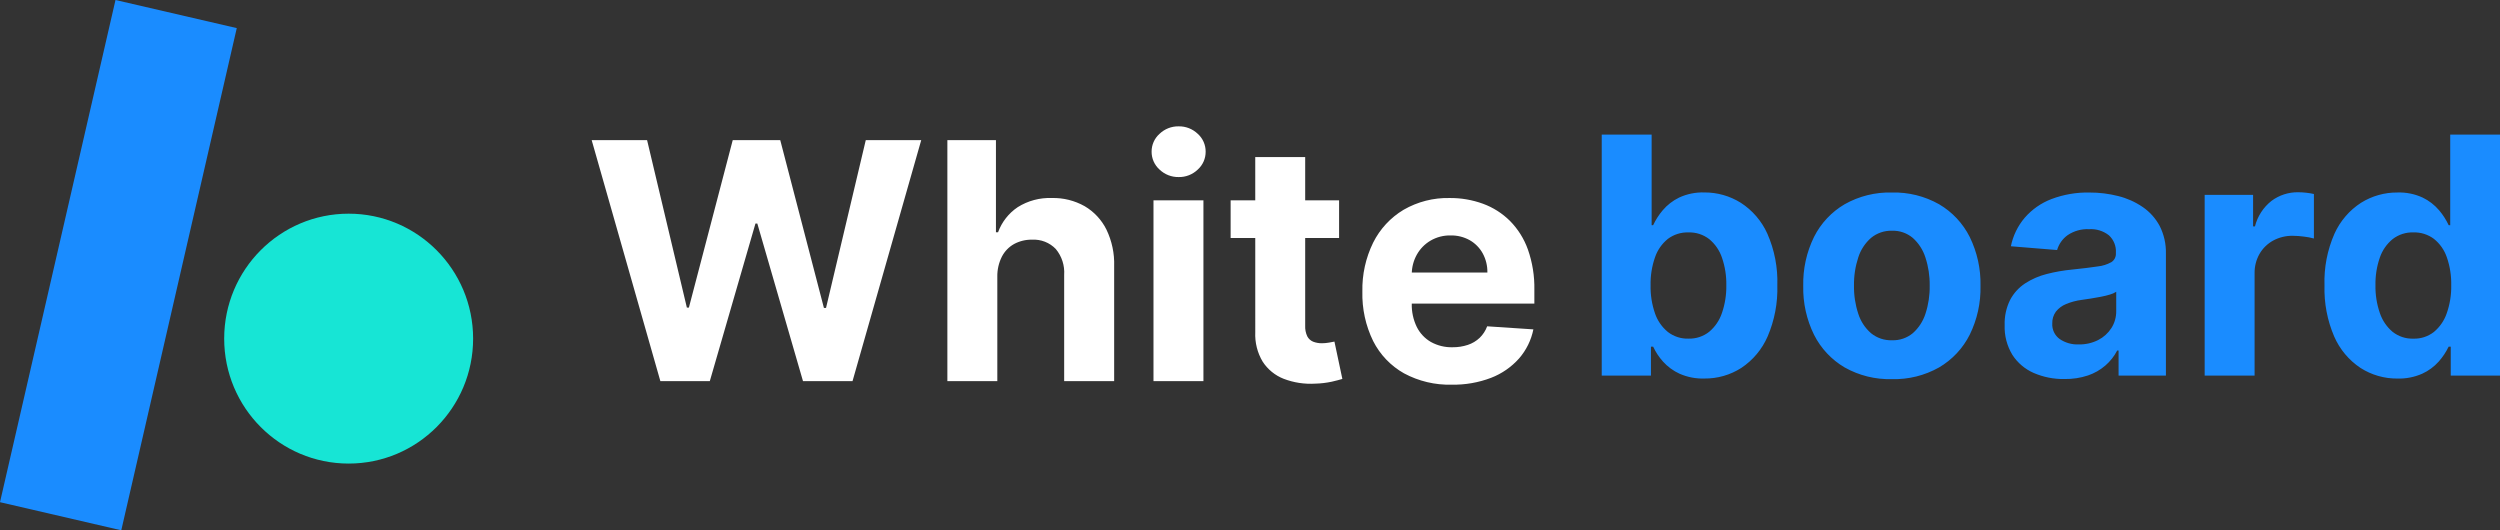 <svg width="231" height="49" viewBox="0 0 231 49" fill="none" xmlns="http://www.w3.org/2000/svg">
<rect x="0" y="0" width="231" height="49" fill="#333333" stroke="none"/>
<g clip-path="url(#clip0_354_2848)">
<path d="M21.878 2.597L10.672 0L-2.58804e-05 46.402L11.206 48.999L21.878 2.597Z" fill="#1A8CFF"/>
<path d="M32.216 42.834C38.567 42.834 43.716 37.666 43.716 31.289C43.716 24.913 38.567 19.744 32.216 19.744C25.864 19.744 20.715 24.913 20.715 31.289C20.715 37.666 25.864 42.834 32.216 42.834Z" fill="#17E5D5"/>
<path d="M61.018 35.217L54.67 12.946H59.79L63.466 28.421H63.654L67.705 12.946H72.094L76.13 28.453H76.325L79.998 12.946H85.122L78.773 35.217H74.197L69.977 20.656H69.804L65.586 35.217H61.018ZM92.152 25.561V35.217H87.537V12.946H92.025V21.461H92.22C92.566 20.513 93.203 19.699 94.04 19.139C94.983 18.547 96.081 18.254 97.192 18.296C98.251 18.271 99.297 18.532 100.221 19.051C101.088 19.56 101.789 20.312 102.236 21.215C102.741 22.264 102.986 23.42 102.948 24.584V35.217H98.329V25.409C98.389 24.537 98.112 23.676 97.554 23.006C97.272 22.713 96.93 22.484 96.551 22.336C96.172 22.188 95.767 22.123 95.361 22.146C94.781 22.134 94.209 22.273 93.698 22.548C93.216 22.818 92.825 23.225 92.572 23.717C92.286 24.289 92.141 24.921 92.152 25.561ZM106.582 35.217V18.513H111.197V35.217H106.582ZM108.911 16.36C108.254 16.372 107.62 16.125 107.144 15.67C106.911 15.463 106.724 15.207 106.597 14.921C106.47 14.635 106.406 14.325 106.408 14.012C106.406 13.7 106.471 13.392 106.598 13.108C106.725 12.823 106.911 12.57 107.144 12.364C107.616 11.911 108.247 11.664 108.9 11.674C109.558 11.66 110.194 11.908 110.671 12.364C110.903 12.571 111.088 12.825 111.214 13.109C111.34 13.393 111.404 13.701 111.402 14.012C111.405 14.324 111.341 14.634 111.215 14.92C111.089 15.206 110.903 15.462 110.671 15.67C110.198 16.125 109.565 16.373 108.911 16.36ZM123.731 18.513V21.993H113.71V18.513H123.731ZM115.985 14.512H120.599V30.085C120.581 30.427 120.648 30.769 120.794 31.08C120.912 31.305 121.106 31.48 121.341 31.575C121.601 31.673 121.877 31.721 122.154 31.716C122.372 31.715 122.59 31.695 122.804 31.656L123.302 31.563L124.034 35.013C123.802 35.086 123.477 35.171 123.058 35.268C122.557 35.376 122.046 35.436 121.533 35.448C120.539 35.51 119.544 35.358 118.614 35.002C117.816 34.691 117.136 34.135 116.669 33.414C116.181 32.595 115.943 31.65 115.987 30.696L115.985 14.512ZM134.141 35.544C132.604 35.586 131.082 35.224 129.727 34.494C128.505 33.806 127.514 32.769 126.88 31.515C126.185 30.093 125.843 28.524 125.883 26.942C125.849 25.375 126.191 23.823 126.88 22.418C127.509 21.158 128.485 20.105 129.691 19.384C130.986 18.637 132.461 18.261 133.954 18.297C135.001 18.288 136.041 18.467 137.025 18.825C137.959 19.166 138.809 19.706 139.516 20.407C140.257 21.156 140.825 22.06 141.179 23.055C141.598 24.25 141.8 25.512 141.775 26.779V28.051H127.728V25.18H137.434C137.446 24.561 137.297 23.95 137.001 23.407C136.72 22.9 136.306 22.481 135.804 22.194C135.263 21.892 134.651 21.741 134.032 21.754C133.381 21.741 132.738 21.909 132.175 22.238C131.647 22.55 131.212 22.996 130.913 23.532C130.607 24.082 130.446 24.702 130.447 25.332V28.061C130.428 28.803 130.586 29.538 130.908 30.205C131.197 30.788 131.651 31.272 132.213 31.597C132.826 31.936 133.518 32.105 134.218 32.086C134.696 32.092 135.171 32.018 135.626 31.869C136.034 31.735 136.407 31.512 136.72 31.217C137.029 30.919 137.266 30.554 137.414 30.151L141.684 30.434C141.483 31.432 141.026 32.36 140.357 33.126C139.65 33.918 138.765 34.53 137.776 34.911C136.616 35.353 135.382 35.568 134.141 35.544Z" fill="white"/>
<path d="M148 34.707V12.436H152.611V20.806H152.752C152.984 20.31 153.28 19.847 153.634 19.43C154.053 18.937 154.569 18.537 155.151 18.255C155.883 17.917 156.684 17.755 157.489 17.782C158.675 17.775 159.838 18.105 160.845 18.734C161.923 19.428 162.777 20.421 163.304 21.592C163.965 23.095 164.28 24.729 164.225 26.371C164.273 27.989 163.968 29.598 163.331 31.085C162.818 32.269 161.975 33.278 160.904 33.992C159.881 34.649 158.689 34.991 157.475 34.976C156.692 35 155.913 34.849 155.194 34.533C154.612 34.268 154.091 33.886 153.662 33.41C153.292 32.999 152.986 32.536 152.752 32.034H152.548V34.707H148ZM152.514 26.355C152.494 27.239 152.632 28.119 152.921 28.954C153.151 29.629 153.565 30.227 154.116 30.678C154.659 31.094 155.329 31.311 156.012 31.29C156.701 31.311 157.375 31.09 157.919 30.665C158.467 30.208 158.878 29.607 159.105 28.929C159.39 28.102 159.528 27.232 159.512 26.357C159.528 25.492 159.392 24.63 159.111 23.812C158.886 23.14 158.477 22.545 157.931 22.094C157.382 21.671 156.704 21.452 156.013 21.475C155.33 21.453 154.66 21.663 154.111 22.073C153.564 22.515 153.153 23.103 152.925 23.769C152.635 24.599 152.495 25.475 152.514 26.355ZM174.808 35.033C173.284 35.074 171.777 34.7 170.447 33.952C169.233 33.24 168.249 32.19 167.615 30.93C166.927 29.53 166.585 27.983 166.619 26.422C166.584 24.854 166.925 23.3 167.615 21.893C168.249 20.632 169.233 19.582 170.448 18.87C171.778 18.121 173.285 17.747 174.809 17.788C176.333 17.747 177.839 18.121 179.169 18.87C180.384 19.582 181.368 20.632 182.002 21.893C182.692 23.3 183.034 24.854 182.999 26.422C183.032 27.983 182.691 29.53 182.002 30.93C181.368 32.191 180.384 33.24 179.168 33.952C177.838 34.7 176.332 35.074 174.808 35.033ZM174.83 31.44C175.528 31.464 176.21 31.23 176.748 30.782C177.289 30.3 177.691 29.682 177.912 28.991C178.187 28.151 178.319 27.271 178.303 26.387C178.316 25.505 178.183 24.627 177.907 23.789C177.687 23.093 177.285 22.47 176.743 21.984C176.207 21.533 175.524 21.297 174.825 21.32C174.118 21.298 173.427 21.534 172.881 21.984C172.333 22.466 171.926 23.088 171.704 23.785C171.429 24.623 171.295 25.501 171.309 26.384C171.294 27.269 171.428 28.15 171.704 28.991C171.925 29.688 172.334 30.311 172.885 30.79C173.434 31.235 174.125 31.466 174.83 31.44ZM190.754 35.022C189.779 35.039 188.812 34.849 187.916 34.462C187.113 34.112 186.429 33.533 185.95 32.798C185.445 31.971 185.194 31.012 185.23 30.042C185.203 29.232 185.378 28.429 185.738 27.704C186.065 27.088 186.542 26.564 187.125 26.182C187.74 25.786 188.415 25.494 189.124 25.316C189.898 25.117 190.685 24.981 191.48 24.907C192.448 24.806 193.228 24.71 193.819 24.62C194.273 24.575 194.712 24.436 195.108 24.211C195.239 24.124 195.345 24.003 195.415 23.862C195.485 23.721 195.518 23.564 195.509 23.407V23.342C195.527 23.044 195.478 22.746 195.366 22.469C195.255 22.193 195.083 21.945 194.864 21.743C194.344 21.335 193.693 21.134 193.034 21.177C192.331 21.141 191.636 21.333 191.051 21.727C190.581 22.062 190.238 22.547 190.076 23.103L185.805 22.755C186.003 21.777 186.446 20.867 187.092 20.11C187.762 19.343 188.608 18.753 189.557 18.392C190.677 17.97 191.866 17.765 193.062 17.789C193.958 17.785 194.851 17.895 195.721 18.115C196.529 18.315 197.296 18.657 197.985 19.127C198.642 19.576 199.18 20.177 199.555 20.88C199.956 21.672 200.154 22.552 200.13 23.441V34.707H195.757V32.391H195.627C195.357 32.914 194.99 33.38 194.546 33.766C194.073 34.176 193.525 34.49 192.932 34.691C192.23 34.923 191.494 35.035 190.754 35.022ZM192.076 31.825C192.7 31.838 193.317 31.698 193.874 31.417C194.371 31.164 194.792 30.783 195.094 30.313C195.393 29.843 195.547 29.294 195.539 28.736V26.964C195.354 27.076 195.155 27.162 194.948 27.22C194.698 27.296 194.418 27.364 194.108 27.424C193.797 27.483 193.487 27.538 193.176 27.587C192.866 27.634 192.584 27.676 192.331 27.712C191.842 27.777 191.364 27.905 190.908 28.093C190.538 28.241 190.213 28.483 189.965 28.794C189.734 29.111 189.616 29.496 189.63 29.888C189.614 30.167 189.669 30.445 189.789 30.697C189.91 30.949 190.091 31.166 190.317 31.329C190.836 31.678 191.452 31.852 192.076 31.825ZM203.711 34.707V18.003H208.185V20.917H208.358C208.593 19.985 209.129 19.157 209.884 18.563C210.597 18.031 211.465 17.75 212.354 17.764C212.603 17.765 212.853 17.78 213.101 17.808C213.338 17.832 213.573 17.872 213.805 17.927V22.038C213.51 21.957 213.209 21.899 212.906 21.864C212.558 21.816 212.207 21.791 211.855 21.788C211.223 21.776 210.598 21.928 210.041 22.228C209.519 22.514 209.084 22.937 208.784 23.453C208.47 24.001 208.311 24.625 208.324 25.258V34.707H203.711ZM221.532 34.978C220.318 34.992 219.126 34.649 218.103 33.992C217.033 33.279 216.19 32.271 215.677 31.089C215.04 29.602 214.735 27.993 214.783 26.375C214.728 24.733 215.043 23.099 215.704 21.596C216.23 20.426 217.083 19.433 218.158 18.738C219.167 18.107 220.333 17.777 221.522 17.787C222.327 17.759 223.128 17.921 223.86 18.259C224.442 18.541 224.958 18.941 225.377 19.434C225.731 19.851 226.027 20.314 226.259 20.81H226.401V12.44H231.005V34.707H226.449V32.031H226.254C226.014 32.531 225.706 32.994 225.339 33.407C224.913 33.883 224.394 34.266 223.814 34.53C223.096 34.847 222.316 35.001 221.532 34.978ZM222.994 31.292C223.676 31.313 224.344 31.097 224.884 30.68C225.432 30.226 225.844 29.63 226.076 28.956C226.37 28.122 226.511 27.241 226.493 26.357C226.513 25.477 226.375 24.6 226.086 23.768C225.858 23.101 225.444 22.512 224.895 22.072C224.348 21.664 223.68 21.453 222.999 21.474C222.308 21.451 221.63 21.67 221.081 22.093C220.533 22.542 220.121 23.137 219.893 23.81C219.611 24.628 219.476 25.49 219.492 26.355C219.476 27.23 219.614 28.1 219.899 28.927C220.126 29.604 220.534 30.204 221.079 30.663C221.624 31.092 222.302 31.315 222.994 31.292Z" fill="#1A8CFF"/>
</g>
<defs>
<clipPath id="clip0_354_2848">
<rect width="231" height="49" fill="white"/>
</clipPath>
</defs>
</svg>
